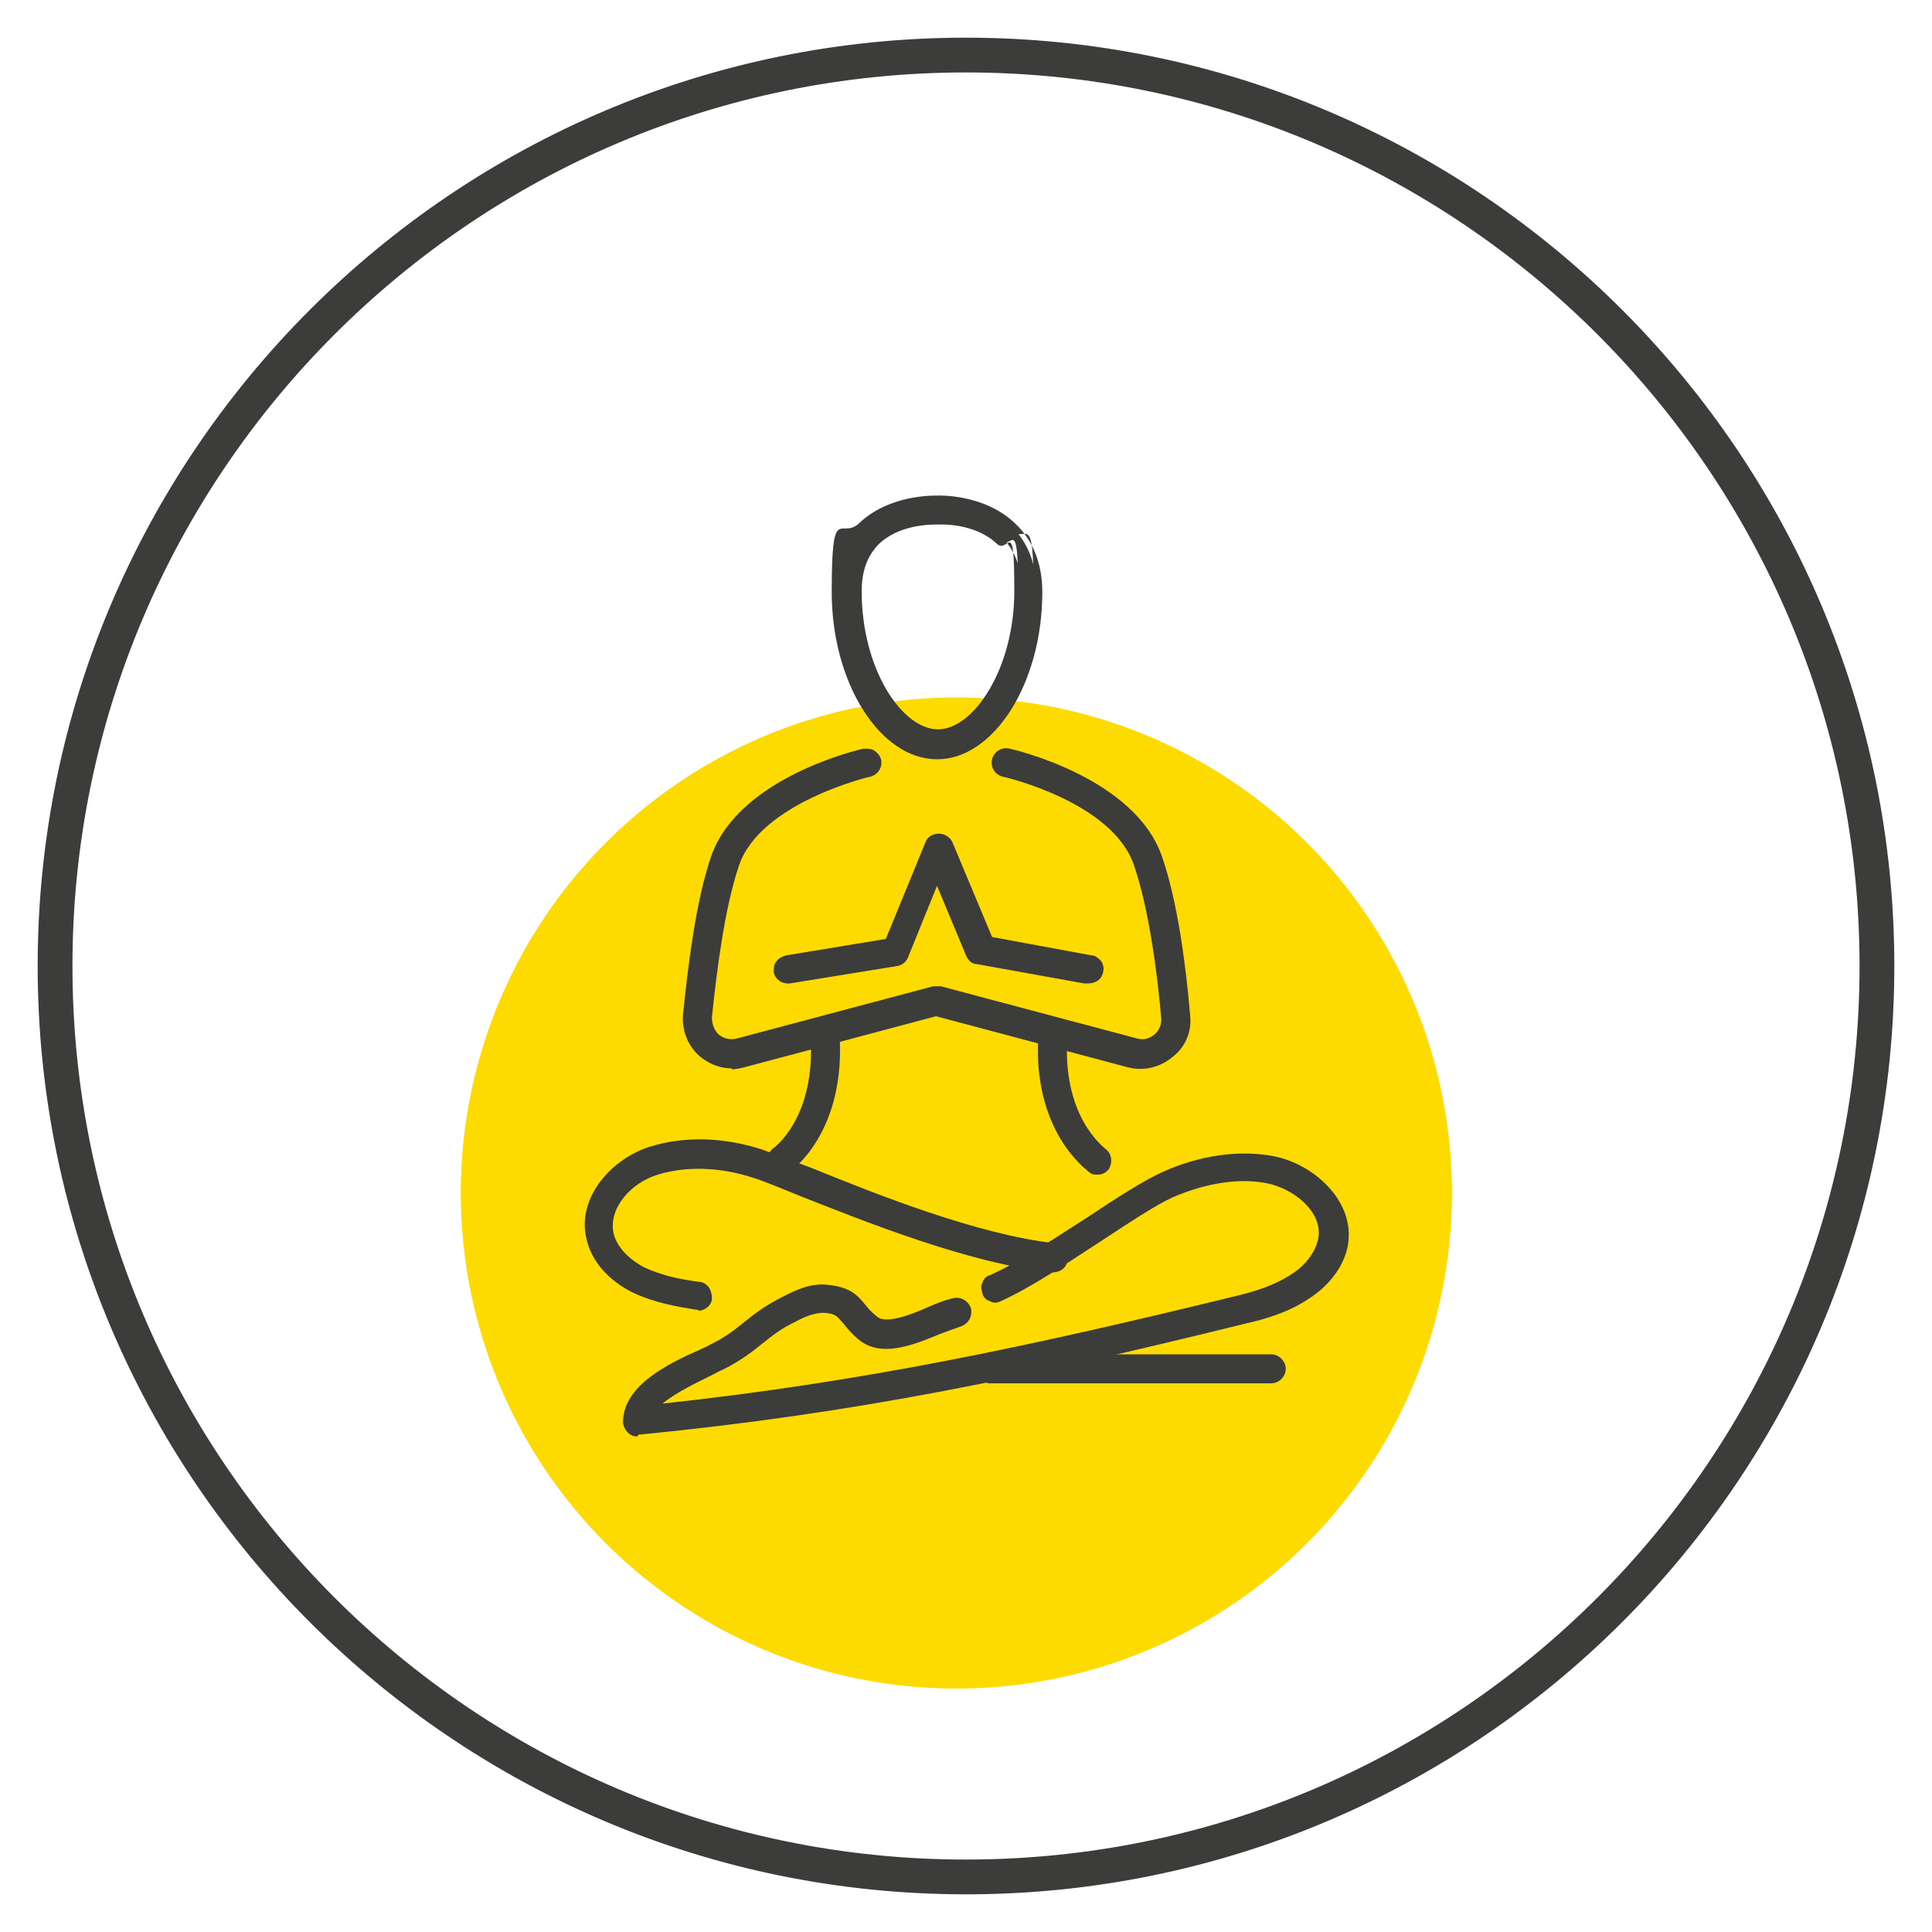 <svg viewBox="0 0 200 200" version="1.1" height="200" width="200" xmlns="http://www.w3.org/2000/svg">
  <defs>
    <style>
      .cls-1 {
        fill: #3c3c3b;
      }

      .cls-2 {
        fill: #fedb00;
      }
    </style>
  </defs>
  
  <g>
    <g id="Layer_1">
      <circle r="51.3" cy="123.5" cx="99" class="cls-2"></circle>
      <g>
        <path d="M100,195.6c-52.7,0-95.6-42.9-95.6-95.6S47.3,4.4,100,4.4s95.6,42.9,95.6,95.6-42.9,95.6-95.6,95.6ZM100,7C48.7,7,7,48.7,7,100s41.7,93,93,93,93-41.7,93-93S151.3,7,100,7Z" class="cls-1"></path>
        <path d="M100,196.1c-53,0-96.1-43.1-96.1-96.1S47,3.9,100,3.9s96.1,43.1,96.1,96.1-43.1,96.1-96.1,96.1ZM100,4.9C47.6,4.9,4.9,47.6,4.9,100s42.6,95.1,95.1,95.1,95.1-42.6,95.1-95.1S152.4,4.9,100,4.9ZM100,193.5c-51.5,0-93.5-41.9-93.5-93.5S48.5,6.5,100,6.5s93.5,41.9,93.5,93.5-41.9,93.5-93.5,93.5ZM100,7.5C49,7.5,7.5,49,7.5,100s41.5,92.5,92.5,92.5,92.5-41.5,92.5-92.5S151,7.5,100,7.5Z" class="cls-1"></path>
      </g>
      <g>
        <g>
          <path d="M66,148.2c-.2,0-.5,0-.7-.3-.2-.2-.3-.5-.3-.7,0-3.5,4.6-5.7,7.7-7.1.4-.2.7-.3,1-.5,1.5-.8,2.5-1.6,3.6-2.4,1.1-.9,2.2-1.8,4-2.6,1.2-.6,2.6-1.3,4.3-1.1,2.2.2,2.9,1,3.7,1.9.3.4.7.8,1.2,1.3,1.1,1,3.8,0,5.9-.9.9-.3,1.7-.7,2.5-.9.5-.1,1.1.2,1.2.7.1.5-.2,1.1-.7,1.2s-1.4.5-2.3.8c-2.8,1.1-5.9,2.3-7.9.5-.7-.6-1.1-1.1-1.4-1.5-.7-.8-.9-1.1-2.3-1.2-1,0-2,.4-3.2,1-1.5.8-2.5,1.6-3.6,2.4-1.1.9-2.2,1.8-4,2.6-.3.1-.6.3-1,.5-1.9.9-5.1,2.4-6.2,4.1,21.6-2.3,38.8-5.9,60.9-11.3,1.7-.4,3.8-1,5.7-2.2,1.7-1.1,2.9-2.7,3-4.3.3-2.9-2.7-5.4-5.7-6-3.1-.6-6.6-.1-10,1.4-1.8.8-4.6,2.6-7.5,4.5-3.4,2.2-7.2,4.7-10.4,6.2-.5.2-1.1,0-1.3-.5-.2-.5,0-1.1.5-1.3,3.1-1.4,6.8-3.9,10.2-6.1,3-1.9,5.7-3.8,7.7-4.7,3.7-1.7,7.7-2.2,11.2-1.5,3.8.7,7.7,4.1,7.3,8.2-.2,2.2-1.7,4.3-3.9,5.7-2.1,1.3-4.4,2-6.3,2.5-22.7,5.6-40.2,9.3-62.7,11.5,0,0,0,0-.1,0Z" class="cls-1"></path>
          <path d="M66,148.7c-.4,0-.7-.1-1-.4-.3-.3-.5-.7-.5-1.1,0-3.8,4.8-6.1,8-7.5.4-.2.7-.3,1-.5,1.5-.7,2.5-1.5,3.5-2.3,1.1-.9,2.3-1.8,4.1-2.7,1.2-.6,2.8-1.4,4.5-1.2,2.4.2,3.2,1.1,4,2.1.3.4.7.8,1.2,1.2.9.8,3.5-.2,5.3-1,.9-.4,1.7-.7,2.5-.9.8-.2,1.6.2,1.9,1,.2.8-.2,1.6-1,1.9-.6.2-1.4.5-2.2.8-2.9,1.2-6.2,2.5-8.5.5-.7-.6-1.1-1.1-1.5-1.6-.7-.8-.8-1-2-1.1-.9,0-1.8.3-2.9.9-1.5.7-2.5,1.5-3.5,2.3-1.1.9-2.3,1.8-4.1,2.7-.3.1-.6.3-1,.5-1.4.7-3.8,1.8-5.2,3,21.1-2.3,37.9-5.9,59.6-11.2,1.6-.4,3.7-1,5.5-2.2,1.6-1,2.6-2.5,2.8-3.9.3-2.6-2.5-4.9-5.3-5.5-3-.6-6.4,0-9.7,1.4-1.8.8-4.5,2.6-7.4,4.5-3.4,2.2-7.2,4.8-10.5,6.3-.4.2-.8.2-1.1,0-.4-.1-.7-.4-.8-.8s-.2-.8,0-1.1c.1-.4.4-.7.8-.8,3.1-1.4,6.8-3.9,10.1-6,3-2,5.8-3.8,7.8-4.7,3.8-1.7,7.9-2.3,11.5-1.6,4,.8,8.1,4.4,7.7,8.7-.2,2.3-1.8,4.6-4.2,6.1-2.1,1.4-4.6,2.1-6.4,2.5-22.7,5.6-40.3,9.3-62.7,11.5,0,0-.1,0-.2,0ZM85,134c-1.3,0-2.6.6-3.6,1.1-1.7.8-2.8,1.7-3.9,2.6-1.1.9-2.1,1.7-3.7,2.5-.3.1-.6.3-1,.5-3,1.4-7.4,3.5-7.4,6.6,0,.1,0,.3.2.4,0,0,.2.1.3.1h0c22.4-2.3,39.9-6,62.6-11.5,1.8-.4,4.1-1.1,6.1-2.4,2.1-1.4,3.5-3.3,3.7-5.4.4-3.8-3.3-6.9-6.9-7.7-3.4-.7-7.2-.1-10.9,1.5-2,.9-4.7,2.7-7.7,4.6-3.3,2.2-7.1,4.7-10.2,6.1-.1,0-.2.2-.3.3,0,.1,0,.3,0,.4s.2.2.3.3c.1,0,.3,0,.4,0,3.2-1.5,7-4,10.3-6.2,2.9-1.9,5.6-3.7,7.5-4.6,3.5-1.5,7.1-2,10.3-1.4,3.2.6,6.4,3.4,6.1,6.6-.2,1.7-1.4,3.4-3.2,4.6-1.9,1.2-4.1,1.9-5.8,2.3-22.2,5.5-39.3,9.1-61,11.4h-1c0,.1.5-.8.5-.8,1.1-1.9,4.4-3.4,6.4-4.3.4-.2.7-.3,1-.5,1.7-.8,2.8-1.7,3.9-2.6,1.1-.9,2.1-1.7,3.7-2.5,1.3-.6,2.4-1.1,3.5-1,1.5.1,1.9.5,2.7,1.4.3.4.8.9,1.4,1.4,1.8,1.6,4.8.4,7.4-.6.9-.3,1.6-.7,2.3-.8.3,0,.4-.4.3-.6,0-.3-.4-.4-.6-.3-.7.2-1.5.5-2.4.9-2.4.9-5,2-6.4.8-.6-.5-1-1-1.3-1.3-.8-.9-1.3-1.6-3.4-1.8-.1,0-.3,0-.4,0Z" class="cls-1"></path>
        </g>
        <g>
          <path d="M72.4,135.1s0,0-.1,0c-1.9-.2-4.3-.7-6.5-1.8-2.4-1.2-4.1-3.1-4.6-5.3-.9-4,2.5-7.8,6.3-8.9,3.4-1,7.4-.9,11.3.3,1.1.4,2.8,1.1,5.1,1.9,6.4,2.6,17.1,6.9,25.3,7.8.5,0,.9.6.9,1.1s-.5.9-1.1.9c-8.4-.9-19.3-5.3-25.8-7.9-2.2-.9-3.9-1.6-4.9-1.9-3.5-1.1-7.1-1.2-10.1-.3-2.9.9-5.5,3.8-4.9,6.6.3,1.5,1.7,3,3.5,3.9,1.5.8,3.4,1.3,5.9,1.6.5,0,.9.6.9,1.1,0,.5-.5.9-1,.9Z" class="cls-1"></path>
          <path d="M72.4,135.6c0,0-.1,0-.2,0-1.9-.3-4.4-.7-6.7-1.8-2.6-1.3-4.3-3.3-4.8-5.6-1-4.3,2.7-8.3,6.6-9.5,3.5-1.1,7.6-1,11.6.3,1.1.4,2.9,1.1,5.1,1.9,6.4,2.6,17.1,6.9,25.2,7.8.8,0,1.4.8,1.3,1.7,0,.8-.8,1.4-1.7,1.3-8.5-.9-19.4-5.3-26-7.9-2.2-.9-3.9-1.6-4.9-1.9-3.4-1.1-6.9-1.2-9.8-.3-2.7.8-5.1,3.4-4.6,6,.3,1.4,1.5,2.7,3.2,3.6,1.5.7,3.3,1.2,5.7,1.5.4,0,.8.3,1,.6.2.3.3.7.3,1.1,0,.7-.7,1.3-1.5,1.3ZM72.4,118.9c-1.7,0-3.3.2-4.7.7-3.5,1.1-6.8,4.6-5.9,8.3.5,2,2,3.8,4.3,4.9,2.2,1.1,4.5,1.5,6.4,1.7h0c.2,0,.5-.2.5-.4,0-.1,0-.3,0-.4s-.2-.2-.3-.2c-2.6-.3-4.5-.9-6.1-1.6-2-1-3.4-2.6-3.8-4.3-.7-3.1,2.1-6.2,5.2-7.2,3.1-1,6.8-.8,10.4.3,1.1.3,2.8,1,4.9,1.9,6.5,2.6,17.3,7,25.7,7.9.3,0,.5-.2.6-.4,0-.3-.2-.5-.4-.6-8.2-.9-19-5.2-25.4-7.8-2.2-.9-3.9-1.6-5-1.9-2.1-.7-4.2-1-6.2-1Z" class="cls-1"></path>
        </g>
        <g>
          <path d="M97,78.1c-5.6,0-10.4-7.7-10.4-16.8s.9-5.1,2.6-6.8c3-2.9,7.6-2.7,7.8-2.7.1,0,4.7-.2,7.7,2.7,1.7,1.6,2.6,3.9,2.6,6.8,0,9.1-4.8,16.8-10.4,16.8ZM96.9,53.8c-.8,0-4.1.1-6.3,2.2-1.3,1.3-2,3-2,5.3,0,8.5,4.4,14.8,8.4,14.8s8.4-6.3,8.4-14.8-.7-4.1-2-5.3c-2.4-2.3-6.3-2.2-6.4-2.2,0,0,0,0-.2,0Z" class="cls-1"></path>
          <path d="M97,78.6c-5.9,0-10.9-7.9-10.9-17.3s.9-5.4,2.8-7.1c3.1-3,7.7-2.9,8.2-2.9,0,0,4.8-.2,8,2.9,1.8,1.7,2.8,4.1,2.8,7.1,0,9.4-5,17.3-10.9,17.3ZM96.8,52.3c-1.1,0-4.7.2-7.2,2.6-1.6,1.5-2.4,3.7-2.4,6.4,0,8.9,4.5,16.3,9.9,16.3s9.9-7.5,9.9-16.3-.8-4.9-2.4-6.4c-2.9-2.8-7.3-2.6-7.3-2.6,0,0-.1,0-.3,0ZM97,76.6c-5.1,0-8.9-8.1-8.9-15.3s.7-4.3,2.1-5.7c2.2-2.1,5.6-2.3,6.6-2.3h.2s4.1-.2,6.7,2.3c1.4,1.4,2.1,3.3,2.1,5.7,0,7.2-3.8,15.3-8.9,15.3ZM96.9,54.3c-.9,0-3.9.1-5.9,2-1.2,1.2-1.8,2.8-1.8,4.9,0,8.1,4.2,14.3,7.9,14.3s7.9-6.3,7.9-14.3-.6-3.8-1.8-4.9c-2.3-2.2-5.9-2-6-2h-.2Z" class="cls-1"></path>
        </g>
        <g>
          <path d="M80.8,121.1c-.3,0-.6-.1-.8-.4-.3-.5-.2-1.1.2-1.4.2-.1,4.7-3.5,4.1-12.1,0-.6.4-1,.9-1.1.6,0,1,.4,1.1.9.7,9.8-4.7,13.7-5,13.9-.2.1-.4.2-.6.2Z" class="cls-1"></path>
          <path d="M80.8,121.6c-.5,0-1-.2-1.2-.6-.2-.3-.3-.7-.2-1.1,0-.4.3-.7.6-1,.2-.1,4.5-3.3,3.9-11.7,0-.4,0-.8.4-1.1.3-.3.6-.5,1-.5.8,0,1.5.6,1.6,1.4.7,10.1-4.9,14.2-5.2,14.3-.3.2-.5.3-.9.3ZM85.3,106.6s0,0,0,0c-.1,0-.2,0-.3.2,0,.1-.1.2-.1.4.7,8.9-4.1,12.4-4.3,12.5-.1,0-.2.2-.2.3s0,.3,0,.4c.2.2.5.3.7.1.2-.2,5.5-3.9,4.8-13.4,0-.3-.2-.5-.5-.5Z" class="cls-1"></path>
        </g>
        <g>
          <path d="M113.6,121.1c-.2,0-.4,0-.6-.2-.2-.2-5.7-4.1-5-13.9,0-.6.5-1,1.1-.9.6,0,1,.5.9,1.1-.6,8.6,3.9,12,4.1,12.1.4.3.6.9.2,1.4-.2.3-.5.4-.8.4Z" class="cls-1"></path>
          <path d="M113.6,121.6c-.3,0-.6,0-.9-.3-.2-.2-5.9-4.2-5.2-14.3,0-.8.8-1.4,1.6-1.4.4,0,.8.2,1,.5.3.3.4.7.4,1.1-.6,8.3,3.7,11.5,3.9,11.7.7.5.8,1.4.4,2.1-.3.4-.7.6-1.2.6ZM109.1,106.6c-.3,0-.5.2-.5.5-.7,9.5,4.5,13.3,4.8,13.4.2.2.5,0,.7-.1.2-.2.1-.5-.1-.7-.2-.1-5-3.6-4.3-12.5,0-.1,0-.3-.1-.4,0-.1-.2-.2-.3-.2,0,0,0,0,0,0Z" class="cls-1"></path>
        </g>
        <g>
          <path d="M131.6,142.7h-29.1c-.6,0-1-.4-1-1s.4-1,1-1h29.1c.6,0,1,.4,1,1s-.4,1-1,1Z" class="cls-1"></path>
          <path d="M131.6,143.2h-29.1c-.8,0-1.5-.7-1.5-1.5s.7-1.5,1.5-1.5h29.1c.8,0,1.5.7,1.5,1.5s-.7,1.5-1.5,1.5ZM102.5,141.2c-.3,0-.5.2-.5.5s.2.5.5.5h29.1c.3,0,.5-.2.5-.5s-.2-.5-.5-.5h-29.1Z" class="cls-1"></path>
        </g>
        <g>
          <path d="M75.8,110.1c-1.1,0-2.1-.4-3-1.1-1.1-1-1.7-2.4-1.6-3.9.5-4.9,1.3-11.7,2.9-16.3,2.7-7.9,14.9-10.7,15.4-10.9.5-.1,1.1.2,1.2.8.1.5-.2,1.1-.8,1.2-.1,0-11.6,2.7-14,9.5-1.5,4.4-2.4,11-2.8,15.8,0,.8.2,1.7.9,2.2.6.6,1.5.8,2.3.5l20.3-5.4c.2,0,.3,0,.5,0l20.3,5.4c.8.2,1.7,0,2.3-.5.6-.6,1-1.4.9-2.2-.5-4.8-1.3-11.4-2.8-15.8-2.3-6.9-13.9-9.5-14-9.5-.5-.1-.9-.7-.8-1.2.1-.5.7-.9,1.2-.8.5.1,12.7,2.9,15.4,10.9,1.6,4.6,2.4,11.4,2.9,16.3.1,1.5-.4,2.9-1.6,3.9-1.1,1-2.7,1.3-4.1,1l-20-5.4-20,5.4c-.4,0-.8.1-1.2.1Z" class="cls-1"></path>
          <path d="M75.8,110.6c-1.2,0-2.3-.4-3.3-1.2-1.3-1.1-1.9-2.7-1.8-4.3.5-4.9,1.3-11.7,2.9-16.4,2.8-8.2,15.3-11.1,15.8-11.2.4,0,.8,0,1.1.2.3.2.6.5.7.9.2.8-.3,1.6-1.1,1.8-.1,0-11.4,2.7-13.6,9.2-1.5,4.4-2.3,10.9-2.8,15.7,0,.7.2,1.3.7,1.8.5.4,1.2.6,1.9.4l20.3-5.4c.3,0,.5,0,.8,0l20.3,5.4c.7.2,1.3,0,1.8-.4.5-.4.8-1.1.7-1.8-.4-4.7-1.3-11.3-2.8-15.7-2.2-6.6-13.5-9.2-13.6-9.2-.8-.2-1.3-1-1.1-1.8.2-.8,1-1.3,1.8-1.1.5.1,13,3,15.8,11.2,1.6,4.6,2.5,11.5,2.9,16.4.2,1.7-.5,3.3-1.8,4.3-1.3,1.1-3,1.5-4.6,1.1l-19.9-5.3-19.9,5.3c-.4.1-.9.2-1.3.2ZM89.8,78.4s0,0-.1,0c-.5.1-12.5,2.9-15.1,10.5-1.6,4.6-2.4,11.3-2.9,16.1-.1,1.3.4,2.6,1.4,3.5,1,.9,2.4,1.2,3.7.9l20.2-5.4,20.2,5.4c1.3.3,2.6,0,3.7-.9,1-.9,1.5-2.1,1.4-3.5-.5-4.9-1.3-11.6-2.9-16.1-2.6-7.7-14.6-10.4-15.1-10.5-.3,0-.5.1-.6.4,0,.3.1.5.4.6.1,0,11.9,2.8,14.3,9.9,1.5,4.5,2.4,11.1,2.8,15.9,0,1-.3,2-1.1,2.6-.8.7-1.8.9-2.8.6l-20.3-5.4c0,0-.2,0-.3,0l-20.3,5.4c-1,.3-2,0-2.8-.6-.8-.7-1.2-1.6-1.1-2.6.5-4.8,1.3-11.5,2.8-15.9,2.4-7.1,14.2-9.8,14.3-9.9.3,0,.4-.3.4-.6,0-.1-.1-.2-.2-.3,0,0-.2,0-.3,0Z" class="cls-1"></path>
        </g>
        <g>
          <path d="M112.5,101.3c0,0-.1,0-.2,0l-11.1-2c-.3,0-.6-.3-.7-.6l-3.4-8.3-3.5,8.5c-.1.3-.4.6-.8.6l-11.1,1.8c-.5,0-1.1-.3-1.1-.8,0-.5.3-1.1.8-1.1l10.6-1.7,4.2-10.2c.2-.4.5-.6.9-.6h0c.4,0,.8.2.9.6l4.2,10.1,10.6,1.9c.5,0,.9.6.8,1.2,0,.5-.5.8-1,.8Z" class="cls-1"></path>
          <path d="M112.5,101.8c0,0-.2,0-.3,0l-11.1-2c-.5,0-.9-.4-1.1-.9l-3-7.2-3,7.4c-.2.5-.6.8-1.1.9l-11.1,1.8c-.8.1-1.6-.4-1.7-1.2,0-.4,0-.8.3-1.1.2-.3.6-.5,1-.6l10.3-1.7,4.1-10c.2-.6.8-.9,1.4-.9.6,0,1.2.4,1.4.9l4.1,9.8,10.3,1.9c.4,0,.7.3,1,.6.2.3.3.7.2,1.1-.1.7-.7,1.2-1.5,1.2ZM97,89l3.9,9.4c0,.2.2.3.4.3l11.2,2c.2,0,.4-.2.5-.4,0-.1,0-.3,0-.4,0-.1-.2-.2-.3-.2l-10.9-2-4.3-10.3c-.2-.4-.8-.4-.9,0l-4.3,10.5-10.8,1.8c-.1,0-.2,0-.3.2,0,.1-.1.2,0,.4,0,.3.3.5.6.4l11.1-1.8c.2,0,.3-.1.4-.3l3.9-9.6Z" class="cls-1"></path>
        </g>
      </g>
    </g>
  </g>
</svg>